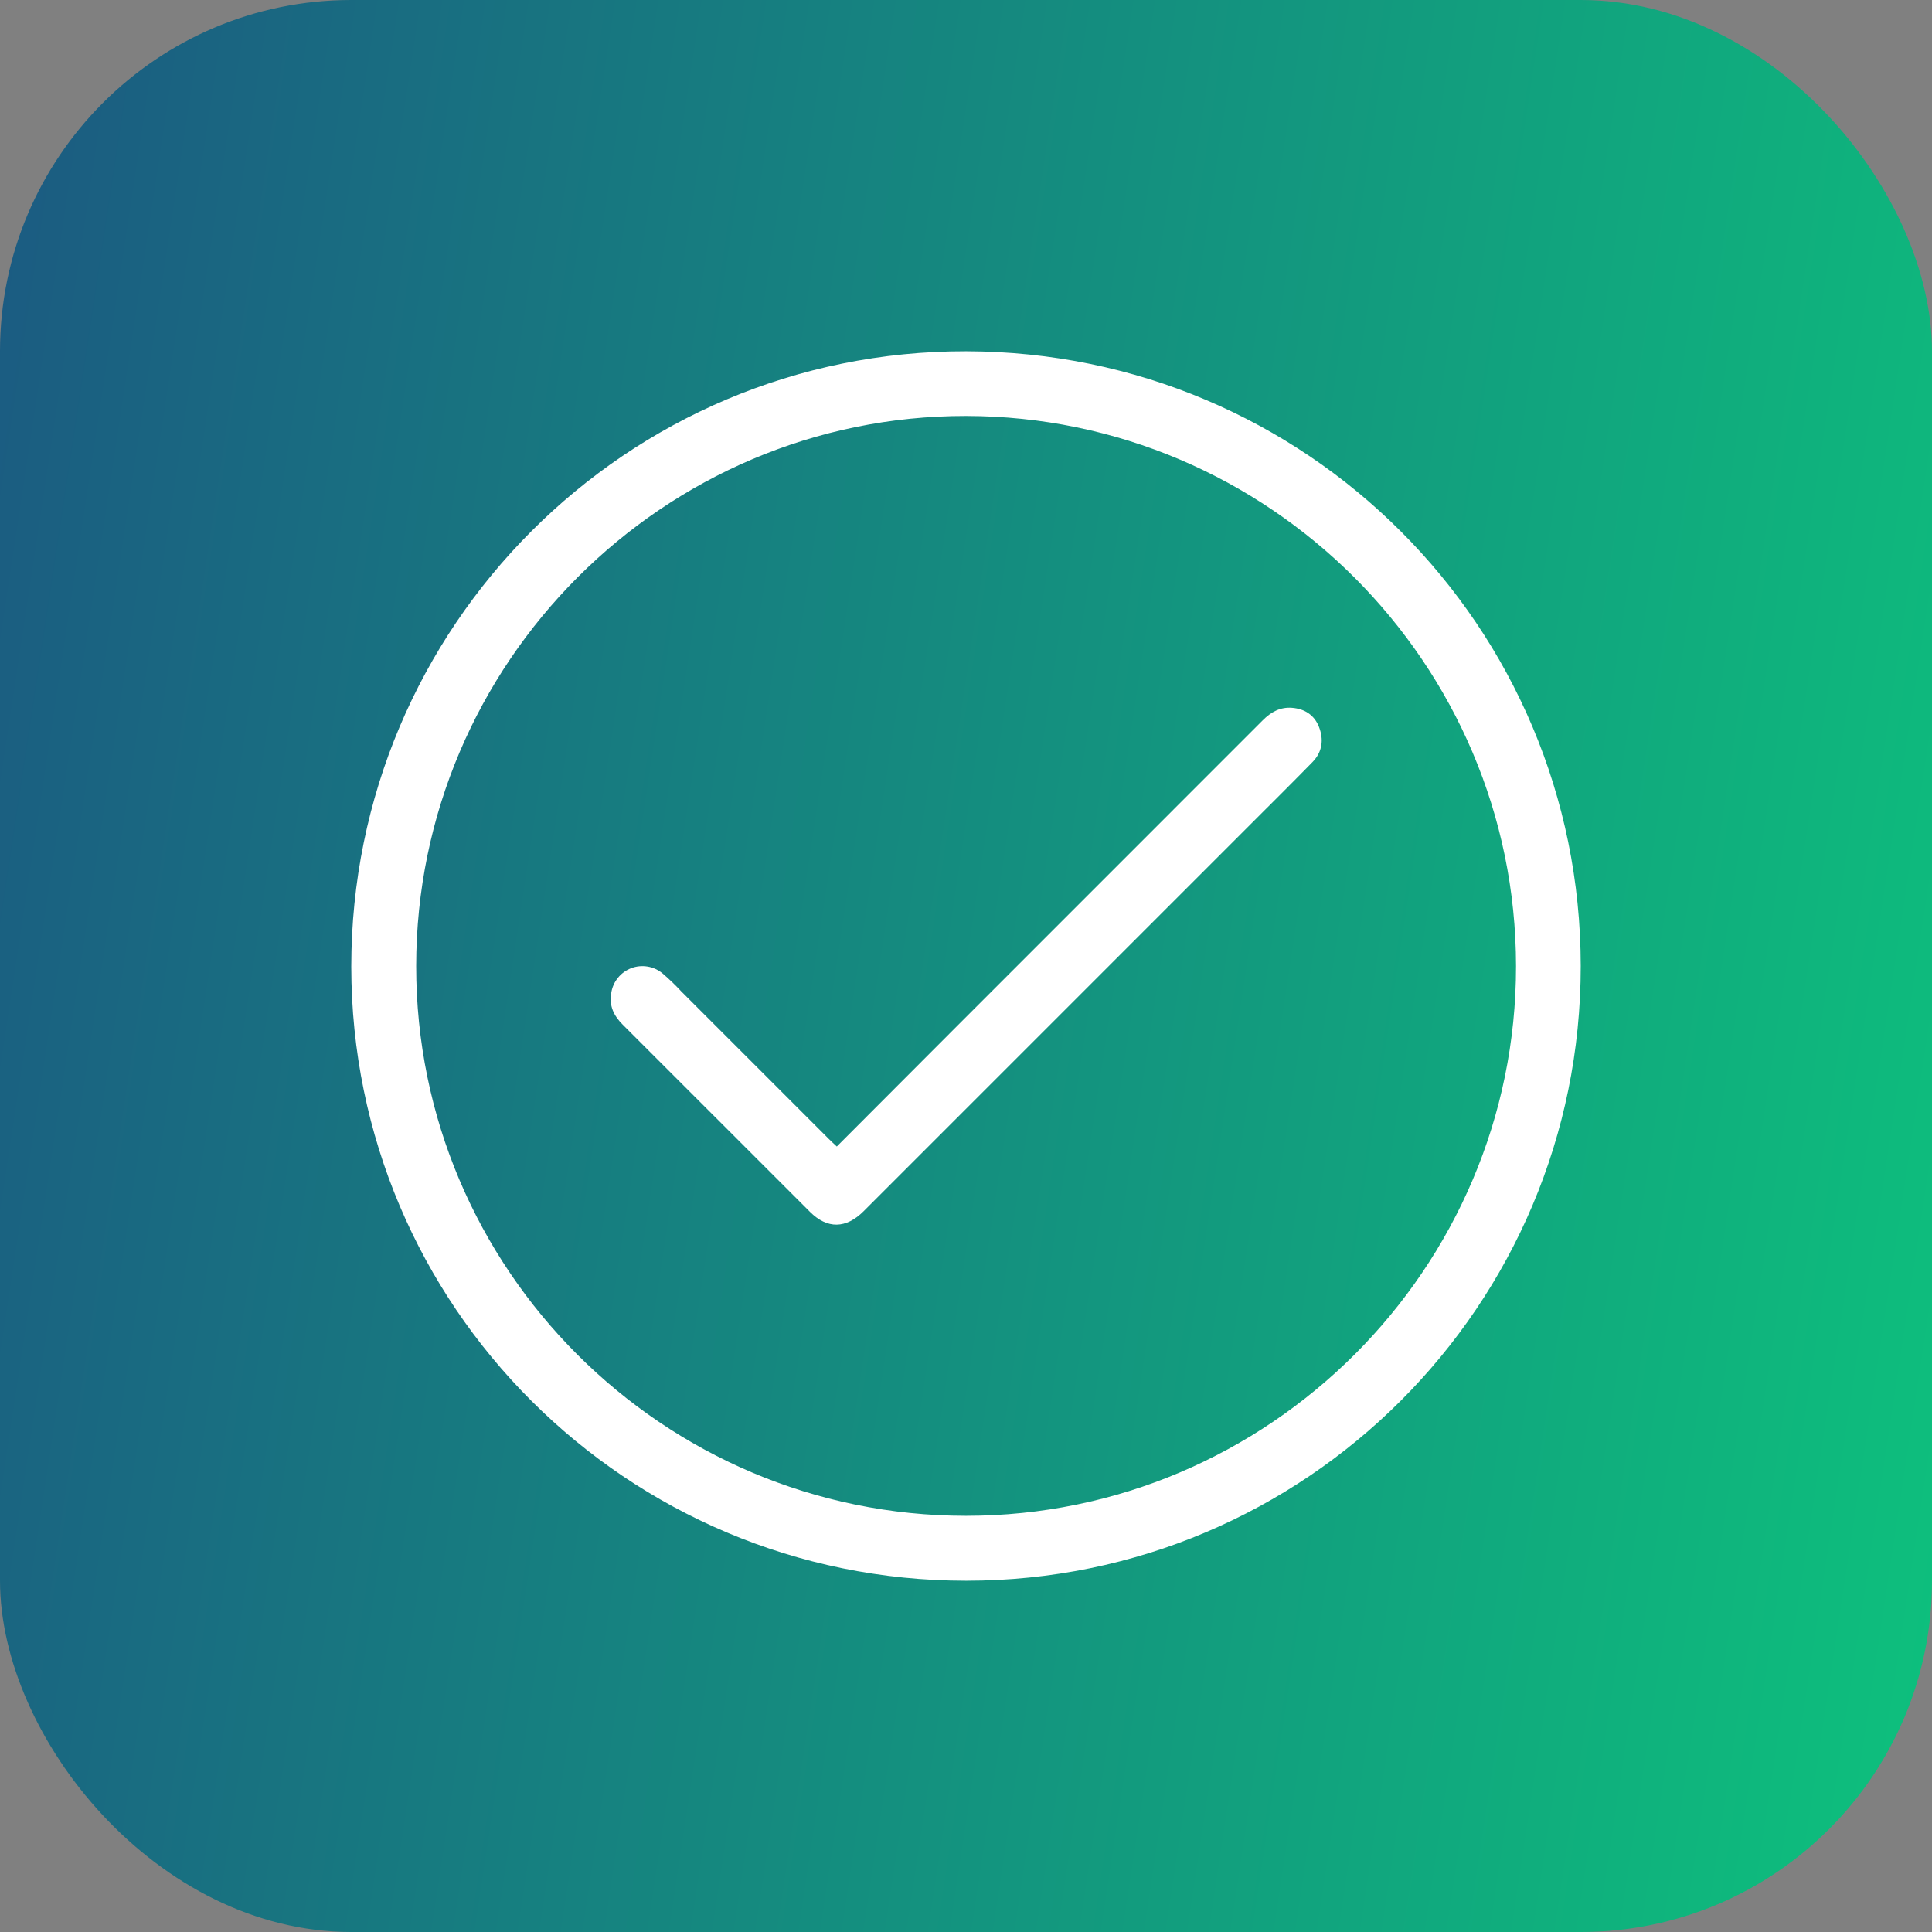 <svg width="55" height="55" viewBox="0 0 55 55" fill="none" xmlns="http://www.w3.org/2000/svg">
<rect x="0" y="0" width="55" height="55" fill="#808080" stroke="none"/>
<rect width="55" height="55" rx="10" fill="url(#paint0_linear_336_5611)"/>
<path d="M45 27.5C45.006 37.162 37.171 45 27.507 45C17.843 45 10.003 37.18 10 27.516C10 17.834 17.843 9.983 27.506 10C37.189 10.018 44.994 17.829 45 27.5ZM27.5 43.152C36.124 43.152 43.164 36.118 43.158 27.502C43.152 18.887 36.13 11.853 27.5 11.842C18.89 11.832 11.853 18.87 11.848 27.5C11.843 36.13 18.868 43.151 27.5 43.152Z" fill="white"/>
<path d="M23.822 32.639C24.915 31.546 25.985 30.471 27.056 29.399C30.02 26.435 32.984 23.471 35.947 20.506C36.184 20.268 36.446 20.122 36.786 20.15C37.141 20.179 37.411 20.354 37.544 20.683C37.691 21.049 37.647 21.405 37.362 21.697C36.84 22.231 36.308 22.759 35.779 23.288L24.589 34.478C24.084 34.983 23.553 34.993 23.058 34.499C21.281 32.723 19.503 30.946 17.727 29.169C17.472 28.915 17.336 28.633 17.401 28.268C17.424 28.111 17.489 27.963 17.589 27.839C17.688 27.715 17.819 27.62 17.967 27.563C18.115 27.506 18.276 27.49 18.433 27.516C18.589 27.541 18.736 27.608 18.859 27.709C19.049 27.872 19.229 28.044 19.398 28.227C20.796 29.624 22.193 31.022 23.59 32.419C23.656 32.486 23.727 32.55 23.822 32.639Z" fill="white"/>
<defs>
<linearGradient id="paint0_linear_336_5611" x1="-13.825" y1="-14.41" x2="68.536" y2="-1.959" gradientUnits="userSpaceOnUse">
<stop stop-color="#1F4083"/>
<stop offset="1" stop-color="#0CC97C"/>
</linearGradient>
</defs>
</svg>
